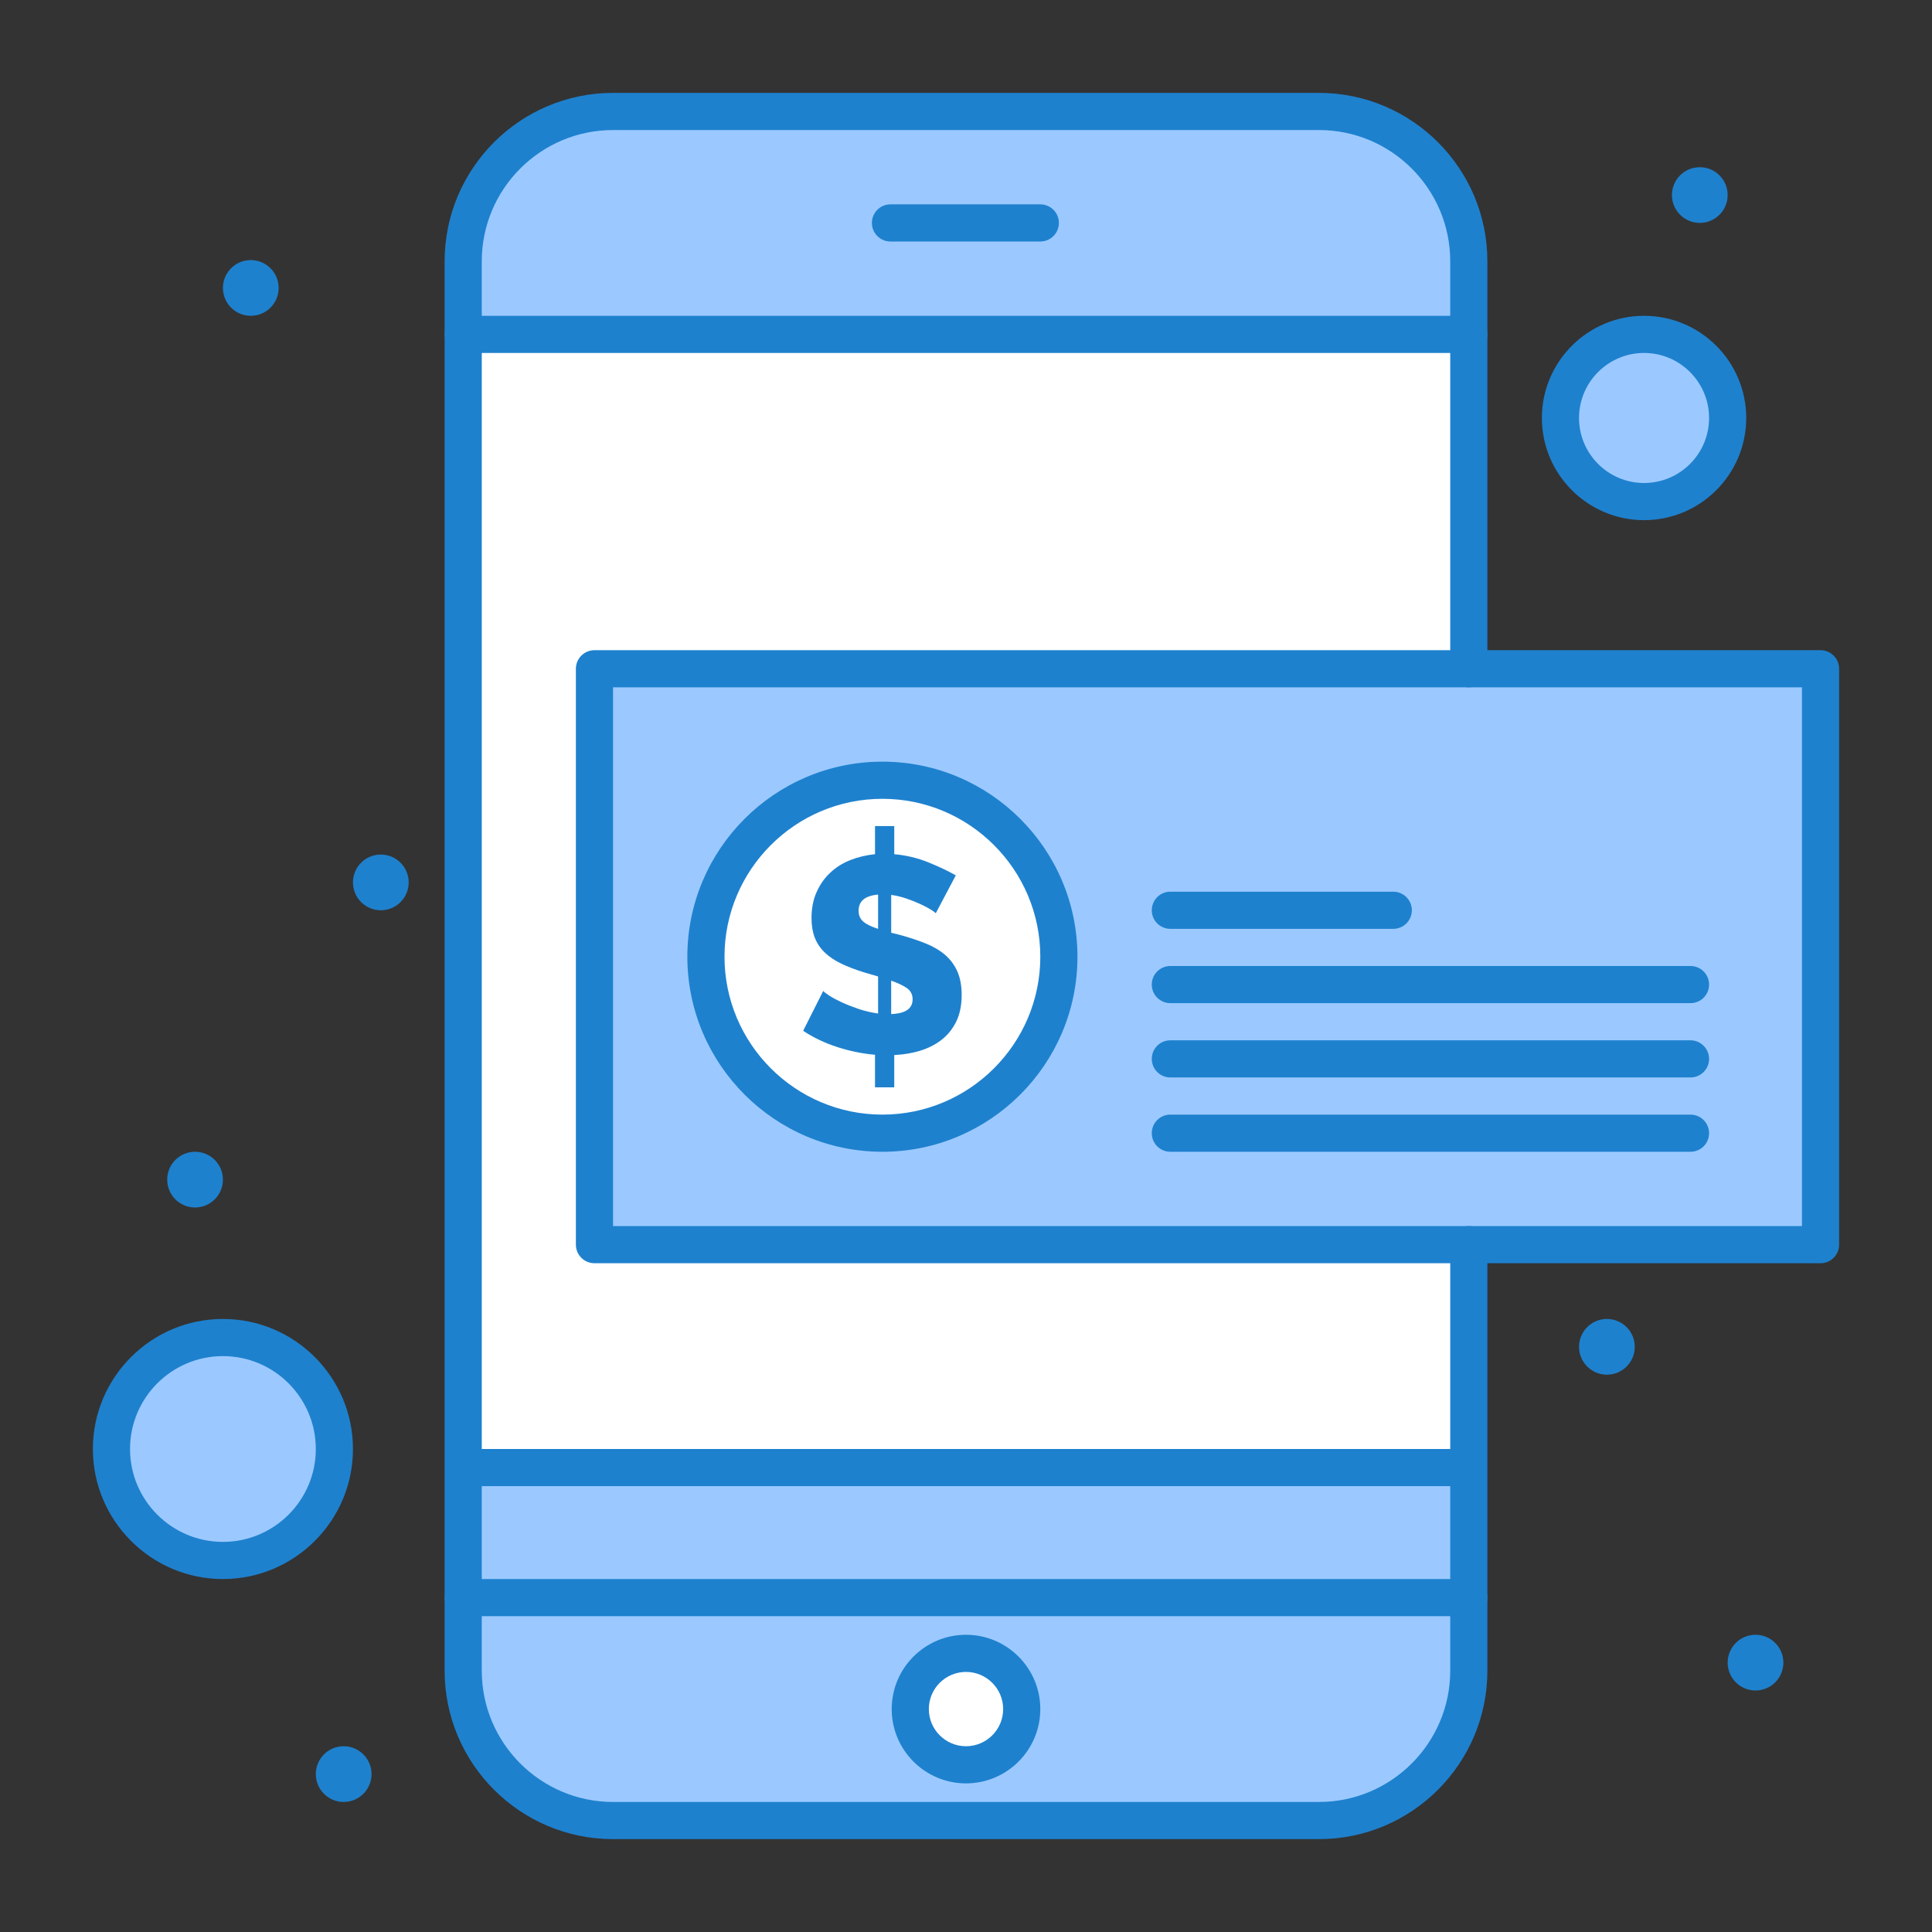 <svg enable-background="new 0 0 520 520" height="512" viewBox="0 0 520 520" width="512" xmlns="http://www.w3.org/2000/svg"><rect x="0" y="0" width="520" height="520" fill="#333333" stroke="none"/><g id="_x37_69_x2C__Coin_x2C__Dollar_x2C__Mobile_Payment_x2C__Money"><g><path d="m124.67 430v19.67c0 22.271 18.06 40.33 40.33 40.33h190c22.28 0 40.33-18.06 40.33-40.33v-19.67z" fill="#9bc9ff"/><path d="m442.5 90c12.43 0 22.5 10.07 22.5 22.5s-10.07 22.5-22.5 22.5-22.5-10.07-22.5-22.5 10.07-22.5 22.5-22.5z" fill="#9bc9ff"/><circle cx="60" cy="390" fill="#9bc9ff" r="30"/><path d="m260 445c8.28 0 15 6.72 15 15s-6.72 15-15 15-15-6.72-15-15 6.72-15 15-15z" fill="#fff"/><path d="m395.33 70.33v19.67h-270.66v-19.67c0-22.27 18.059-40.33 40.33-40.33h190c22.28 0 40.33 18.06 40.33 40.33z" fill="#9bc9ff"/><path d="m395.33 395h-.33-270-.33v-305h270.66z" fill="#fff"/><path d="m395.33 395h-.33-270-.33v34.667h270.66z" fill="#9bc9ff"/><path d="m395.33 180h-235.33v155h235.33 94.67v-155z" fill="#9bc9ff"/><path d="m237.5 210c-26.23 0-47.5 21.27-47.5 47.5s21.27 47.5 47.5 47.5 47.5-21.27 47.5-47.5-21.27-47.5-47.5-47.5z" fill="#fff"/><g fill="#1e81ce"><circle cx="472.5" cy="447.5" r="7.5"/><circle cx="457.5" cy="52.5" r="7.5"/><circle cx="432.5" cy="362.5" r="7.5"/><path d="m239.859 263.95v8.99c3.851-.15 5.771-1.471 5.771-3.971 0-1.3-.521-2.31-1.57-3.04-1.05-.719-2.451-1.379-4.201-1.979zm-3.519-13.95v-9.22c-3.5.3-5.25 1.75-5.25 4.35 0 1.25.439 2.24 1.31 2.96.879.73 2.19 1.36 3.94 1.91zm4.349 33.96v8.7h-5.18v-8.771c-3.45-.3-6.86-1-10.23-2.1-3.369-1.1-6.409-2.55-9.109-4.35l5.399-10.721c.2.25.74.66 1.61 1.24.88.57 1.99 1.17 3.34 1.8 1.351.62 2.87 1.221 4.57 1.8 1.7.57 3.45.98 5.25 1.23v-9.97l-3.6-1.051c-2.45-.75-4.57-1.56-6.37-2.43-1.801-.88-3.29-1.89-4.46-3.04-1.181-1.15-2.051-2.47-2.631-3.97-.569-1.5-.859-3.25-.859-5.25 0-2.6.45-4.91 1.35-6.93.9-2.03 2.11-3.77 3.641-5.21 1.52-1.45 3.319-2.59 5.39-3.42 2.08-.82 4.31-1.36 6.71-1.61v-7.57h5.18v7.57c3.24.3 6.29 1.03 9.141 2.18 2.85 1.15 5.319 2.32 7.42 3.52l-5.391 10.2c-.149-.2-.59-.53-1.319-.98-.721-.45-1.641-.94-2.77-1.46-1.12-.53-2.37-1.02-3.75-1.5-1.37-.47-2.76-.81-4.16-1.01v10.19l2.4.6c2.55.7 4.85 1.46 6.9 2.29 2.05.82 3.779 1.85 5.21 3.07 1.42 1.23 2.52 2.71 3.3 4.46.771 1.75 1.16 3.851 1.16 6.3 0 2.851-.5 5.271-1.5 7.271s-2.34 3.64-4.011 4.91c-1.68 1.28-3.6 2.24-5.77 2.89-2.18.652-4.47 1.022-6.861 1.122z"/><circle cx="102.5" cy="237.5" r="7.5"/><circle cx="92.5" cy="477.5" r="7.5"/><circle cx="67.5" cy="77.5" r="7.5"/><circle cx="52.5" cy="317.5" r="7.5"/><path d="m260 480c-11.028 0-20-8.972-20-20s8.972-20 20-20 20 8.972 20 20-8.972 20-20 20zm0-30c-5.515 0-10 4.486-10 10s4.485 10 10 10c5.514 0 10-4.486 10-10s-4.486-10-10-10z"/><path d="m395.33 95h-270.66c-2.762 0-5-2.239-5-5s2.238-5 5-5h270.66c2.762 0 5 2.239 5 5s-2.238 5-5 5z"/><path d="m280 65h-40.33c-2.762 0-5-2.239-5-5s2.238-5 5-5h40.33c2.762 0 5 2.239 5 5s-2.238 5-5 5z"/><path d="m395.33 435h-270.66c-2.762 0-5-2.238-5-5s2.238-5 5-5h270.66c2.762 0 5 2.238 5 5s-2.238 5-5 5z"/><path d="m355 495h-190c-24.995 0-45.33-20.335-45.33-45.33v-379.34c0-24.995 20.335-45.33 45.33-45.33h190c24.995 0 45.33 20.335 45.33 45.33v109.67c0 2.761-2.238 5-5 5s-5-2.239-5-5v-109.67c0-19.481-15.849-35.33-35.33-35.33h-190c-19.481 0-35.33 15.849-35.33 35.33v379.34c0 19.482 15.849 35.33 35.33 35.33h190c19.481 0 35.33-15.849 35.33-35.33v-114.67c0-2.762 2.238-5 5-5s5 2.238 5 5v114.67c0 24.995-20.335 45.33-45.33 45.33z"/><path d="m490 340h-330c-2.762 0-5-2.238-5-5v-155c0-2.761 2.238-5 5-5h330c2.762 0 5 2.239 5 5v155c0 2.762-2.238 5-5 5zm-325-10h320v-145h-320z"/><path d="m237.5 310c-28.949 0-52.5-23.552-52.5-52.5 0-28.949 23.551-52.5 52.5-52.5 28.948 0 52.5 23.551 52.5 52.5 0 28.948-23.552 52.5-52.5 52.5zm0-95c-23.435 0-42.5 19.065-42.5 42.5s19.065 42.5 42.5 42.5 42.5-19.065 42.5-42.5-19.065-42.5-42.5-42.5z"/><path d="m375 250h-60c-2.762 0-5-2.239-5-5s2.238-5 5-5h60c2.762 0 5 2.239 5 5s-2.238 5-5 5z"/><path d="m455 270h-140c-2.762 0-5-2.238-5-5s2.238-5 5-5h140c2.762 0 5 2.238 5 5s-2.238 5-5 5z"/><path d="m455 290h-140c-2.762 0-5-2.238-5-5s2.238-5 5-5h140c2.762 0 5 2.238 5 5s-2.238 5-5 5z"/><path d="m455 310h-140c-2.762 0-5-2.238-5-5s2.238-5 5-5h140c2.762 0 5 2.238 5 5s-2.238 5-5 5z"/><path d="m395 400h-270c-2.762 0-5-2.238-5-5s2.238-5 5-5h270c2.762 0 5 2.238 5 5s-2.238 5-5 5z"/><path d="m60 425c-19.299 0-35-15.701-35-35s15.701-35 35-35 35 15.701 35 35-15.701 35-35 35zm0-60c-13.785 0-25 11.215-25 25s11.215 25 25 25 25-11.215 25-25-11.215-25-25-25z"/><path d="m442.5 140c-15.163 0-27.5-12.336-27.5-27.5s12.337-27.5 27.5-27.5 27.5 12.336 27.5 27.5-12.337 27.5-27.5 27.5zm0-45c-9.649 0-17.5 7.851-17.5 17.5s7.851 17.5 17.5 17.5 17.5-7.851 17.5-17.5-7.851-17.5-17.5-17.5z"/></g></g></g></svg>